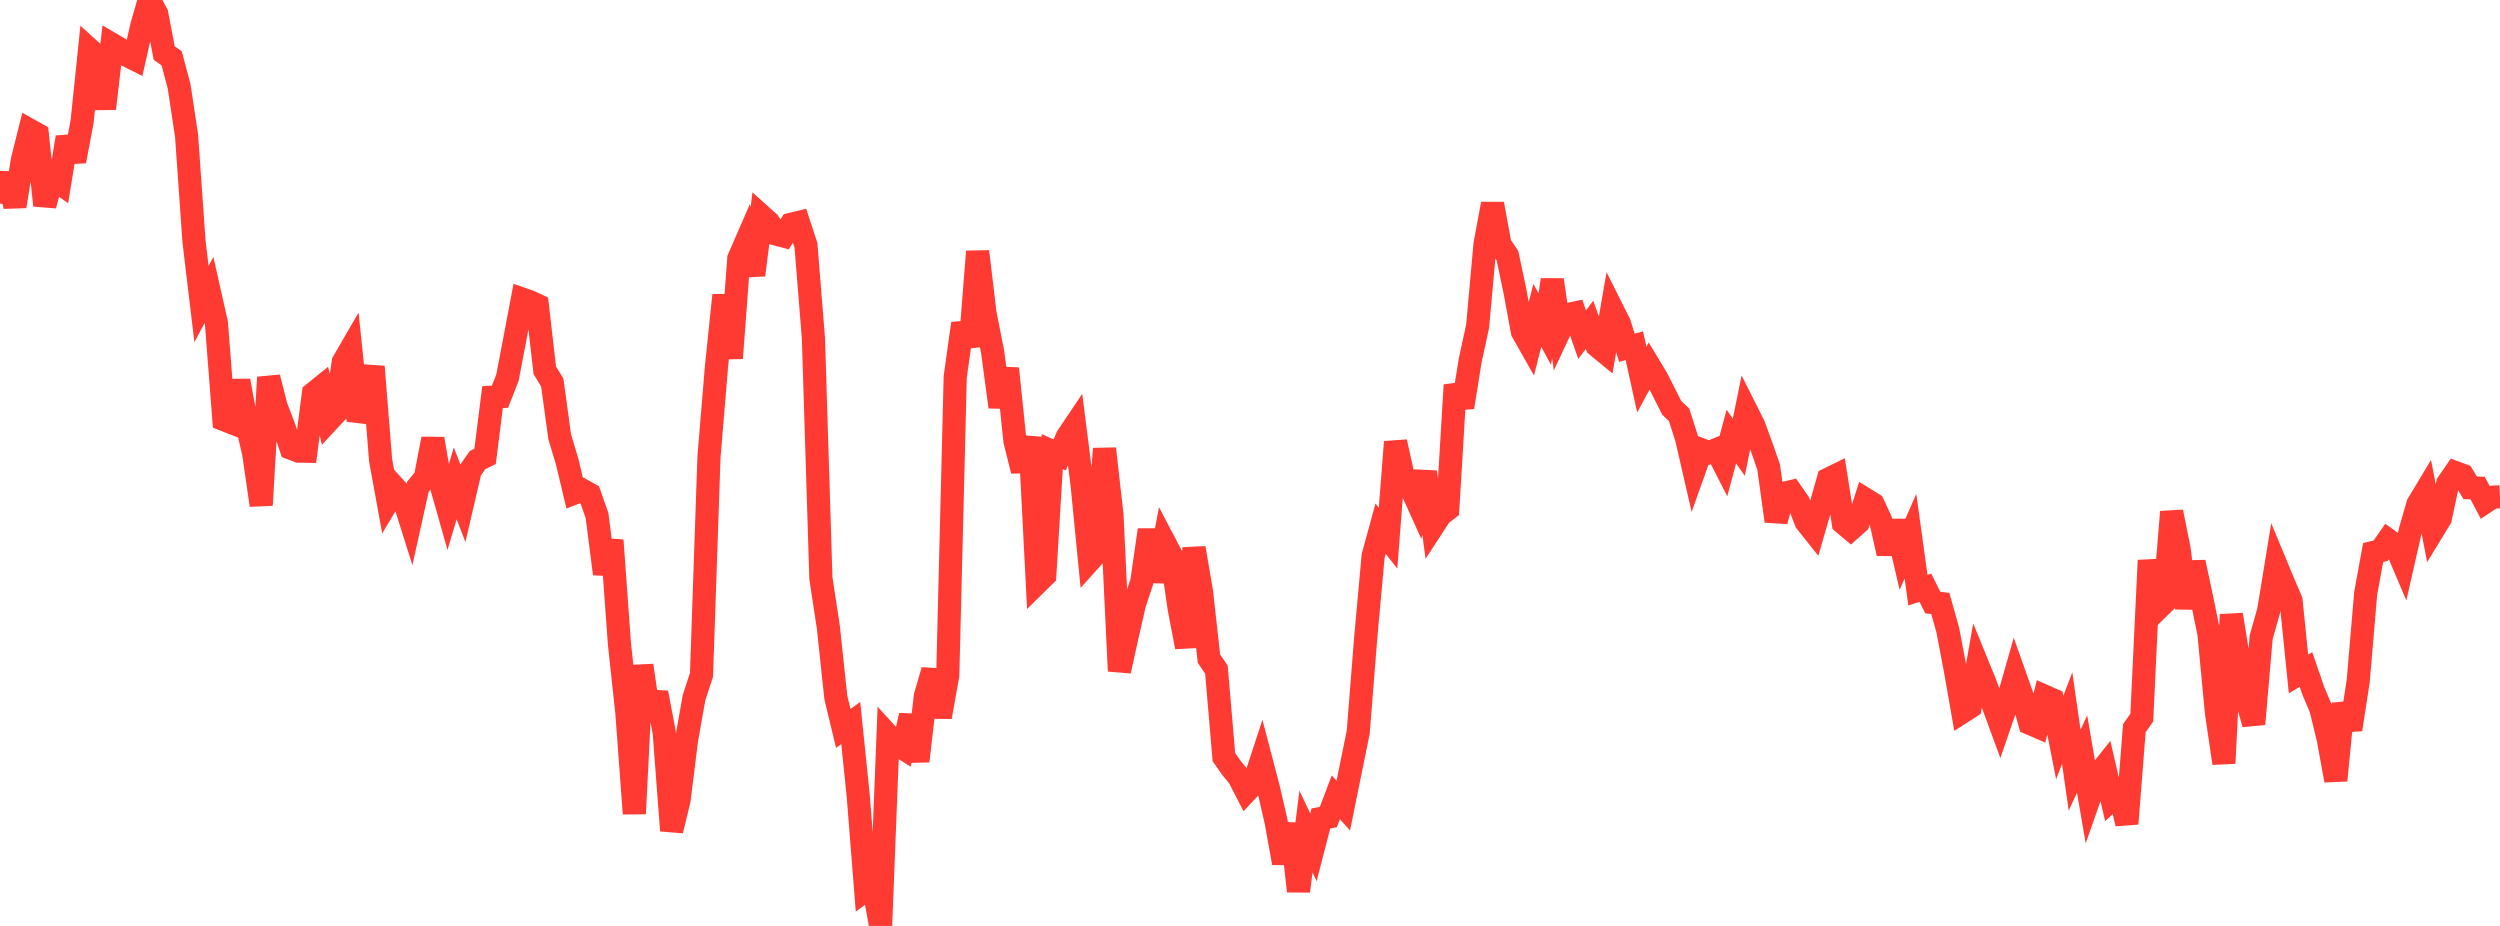 <?xml version="1.0" standalone="no"?>
<!DOCTYPE svg PUBLIC "-//W3C//DTD SVG 1.1//EN" "http://www.w3.org/Graphics/SVG/1.1/DTD/svg11.dtd">

<svg width="135" height="50" viewBox="0 0 135 50" preserveAspectRatio="none" 
  xmlns="http://www.w3.org/2000/svg"
  xmlns:xlink="http://www.w3.org/1999/xlink">


<polyline points="0.0, 10.988 0.403, 9.383 0.806, 11.141 1.209, 8.645 1.612, 7.033 2.015, 7.258 2.418, 11.093 2.821, 9.593 3.224, 9.882 3.627, 7.413 4.03, 8.701 4.433, 6.572 4.836, 2.681 5.239, 3.047 5.642, 5.865 6.045, 2.396 6.448, 2.633 6.851, 2.985 7.254, 3.187 7.657, 1.394 8.06, 0.0 8.463, 0.747 8.866, 2.864 9.269, 3.148 9.672, 4.66 10.075, 7.331 10.478, 13.057 10.881, 16.423 11.284, 15.662 11.687, 17.453 12.09, 22.657 12.493, 22.815 12.896, 20.565 13.299, 22.762 13.701, 24.496 14.104, 27.28 14.507, 20.377 14.91, 21.958 15.313, 23.004 15.716, 24.204 16.119, 24.359 16.522, 24.366 16.925, 21.249 17.328, 20.923 17.731, 22.725 18.134, 22.291 18.537, 19.552 18.94, 18.855 19.343, 22.71 19.746, 21.599 20.149, 19.801 20.552, 24.847 20.955, 27.056 21.358, 26.381 21.761, 26.829 22.164, 28.106 22.567, 26.286 22.97, 25.79 23.373, 23.697 23.776, 26.037 24.179, 27.457 24.582, 26.1 24.985, 27.147 25.388, 25.412 25.791, 24.842 26.194, 24.645 26.597, 21.446 27.0, 21.421 27.403, 20.39 27.806, 18.283 28.209, 16.154 28.612, 16.293 29.015, 16.483 29.418, 19.997 29.821, 20.651 30.224, 23.588 30.627, 24.931 31.03, 26.619 31.433, 26.463 31.836, 26.688 32.239, 27.839 32.642, 30.989 33.045, 29.174 33.448, 34.751 33.851, 38.485 34.254, 43.938 34.657, 35.935 35.06, 38.676 35.463, 37.409 35.866, 39.543 36.269, 44.853 36.672, 43.184 37.075, 39.938 37.478, 37.672 37.881, 36.44 38.284, 24.678 38.687, 19.828 39.09, 15.943 39.493, 19.342 39.896, 13.96 40.299, 13.034 40.701, 14.853 41.104, 11.65 41.507, 12.012 41.91, 12.637 42.313, 12.744 42.716, 12.113 43.119, 12.015 43.522, 13.245 43.925, 18.272 44.328, 31.23 44.731, 33.87 45.134, 37.664 45.537, 39.334 45.94, 39.044 46.343, 42.963 46.746, 48.057 47.149, 47.76 47.552, 50.0 47.955, 39.706 48.358, 40.147 48.761, 40.401 49.164, 38.639 49.567, 41.101 49.97, 37.585 50.373, 36.199 50.776, 38.715 51.179, 36.464 51.582, 20.346 51.985, 17.47 52.388, 18.693 52.791, 13.581 53.194, 16.949 53.597, 18.973 54.0, 21.973 54.403, 19.903 54.806, 23.81 55.209, 25.423 55.612, 23.614 56.015, 31.465 56.418, 31.068 56.821, 24.383 57.224, 24.566 57.627, 23.598 58.03, 22.998 58.433, 26.163 58.836, 30.272 59.239, 29.824 59.642, 24.228 60.045, 27.805 60.448, 36.235 60.851, 34.411 61.254, 32.634 61.657, 31.416 62.06, 28.615 62.463, 31.399 62.866, 29.265 63.269, 30.032 63.672, 32.842 64.075, 34.942 64.478, 29.593 64.881, 31.958 65.284, 35.569 65.687, 36.159 66.09, 40.884 66.493, 41.46 66.896, 41.95 67.299, 42.732 67.701, 42.304 68.104, 41.078 68.507, 42.616 68.91, 44.372 69.313, 46.605 69.716, 44.491 70.119, 48.124 70.522, 44.901 70.925, 45.754 71.328, 44.196 71.731, 44.121 72.134, 43.055 72.537, 43.505 72.94, 41.52 73.343, 39.543 73.746, 34.466 74.149, 30.022 74.552, 28.549 74.955, 29.06 75.358, 23.863 75.761, 25.666 76.164, 26.282 76.567, 27.174 76.97, 25.488 77.373, 28.429 77.776, 27.81 78.179, 27.496 78.582, 20.794 78.985, 21.989 79.388, 19.475 79.791, 17.621 80.194, 13.164 80.597, 11.011 81.0, 13.209 81.403, 13.806 81.806, 15.723 82.209, 17.905 82.612, 18.617 83.015, 17.03 83.418, 17.772 83.821, 15.113 84.224, 17.853 84.627, 16.993 85.03, 16.908 85.433, 18.073 85.836, 17.54 86.239, 18.671 86.642, 19.002 87.045, 16.674 87.448, 17.476 87.851, 18.779 88.254, 18.669 88.657, 20.498 89.06, 19.753 89.463, 20.422 89.866, 21.218 90.269, 22.016 90.672, 22.402 91.075, 23.665 91.478, 25.419 91.881, 24.287 92.284, 24.439 92.687, 24.279 93.09, 25.069 93.493, 23.576 93.896, 24.149 94.299, 22.167 94.701, 22.967 95.104, 24.068 95.507, 25.223 95.91, 28.14 96.313, 26.647 96.716, 26.551 97.119, 27.129 97.522, 28.172 97.925, 28.678 98.328, 27.287 98.731, 25.875 99.134, 25.677 99.537, 28.24 99.94, 28.58 100.343, 28.22 100.746, 26.971 101.149, 27.22 101.552, 28.09 101.955, 29.889 102.358, 28.149 102.761, 29.876 103.164, 28.953 103.567, 31.87 103.97, 31.738 104.373, 32.54 104.776, 32.587 105.179, 34.018 105.582, 36.142 105.985, 38.433 106.388, 38.174 106.791, 35.904 107.194, 36.893 107.597, 37.976 108.0, 39.072 108.403, 37.902 108.806, 36.489 109.209, 37.625 109.612, 39.06 110.015, 39.234 110.418, 37.602 110.821, 37.779 111.224, 39.83 111.627, 38.778 112.03, 41.591 112.433, 40.717 112.836, 43.065 113.239, 41.919 113.642, 41.411 114.045, 43.156 114.448, 42.786 114.851, 44.479 115.254, 39.324 115.657, 38.748 116.06, 30.261 116.463, 32.926 116.866, 32.532 117.269, 27.64 117.672, 29.652 118.075, 32.835 118.478, 30.361 118.881, 32.248 119.284, 34.222 119.687, 38.47 120.09, 41.216 120.493, 33.191 120.896, 35.682 121.299, 37.683 121.701, 39.097 122.104, 34.406 122.507, 32.984 122.91, 30.516 123.313, 31.486 123.716, 32.429 124.119, 36.396 124.522, 36.152 124.925, 37.323 125.328, 38.268 125.731, 39.934 126.134, 42.143 126.537, 38.002 126.94, 39.393 127.343, 36.78 127.746, 32.047 128.149, 29.836 128.552, 29.739 128.955, 29.161 129.358, 29.453 129.761, 30.4 130.164, 28.628 130.567, 27.228 130.97, 26.557 131.373, 28.653 131.776, 27.992 132.179, 26.103 132.582, 25.518 132.985, 25.668 133.388, 26.34 133.791, 26.357 134.194, 27.115 134.597, 26.848 135.0, 26.826" fill="none" stroke="#ff3a33" stroke-width="1.25"/>

</svg>
